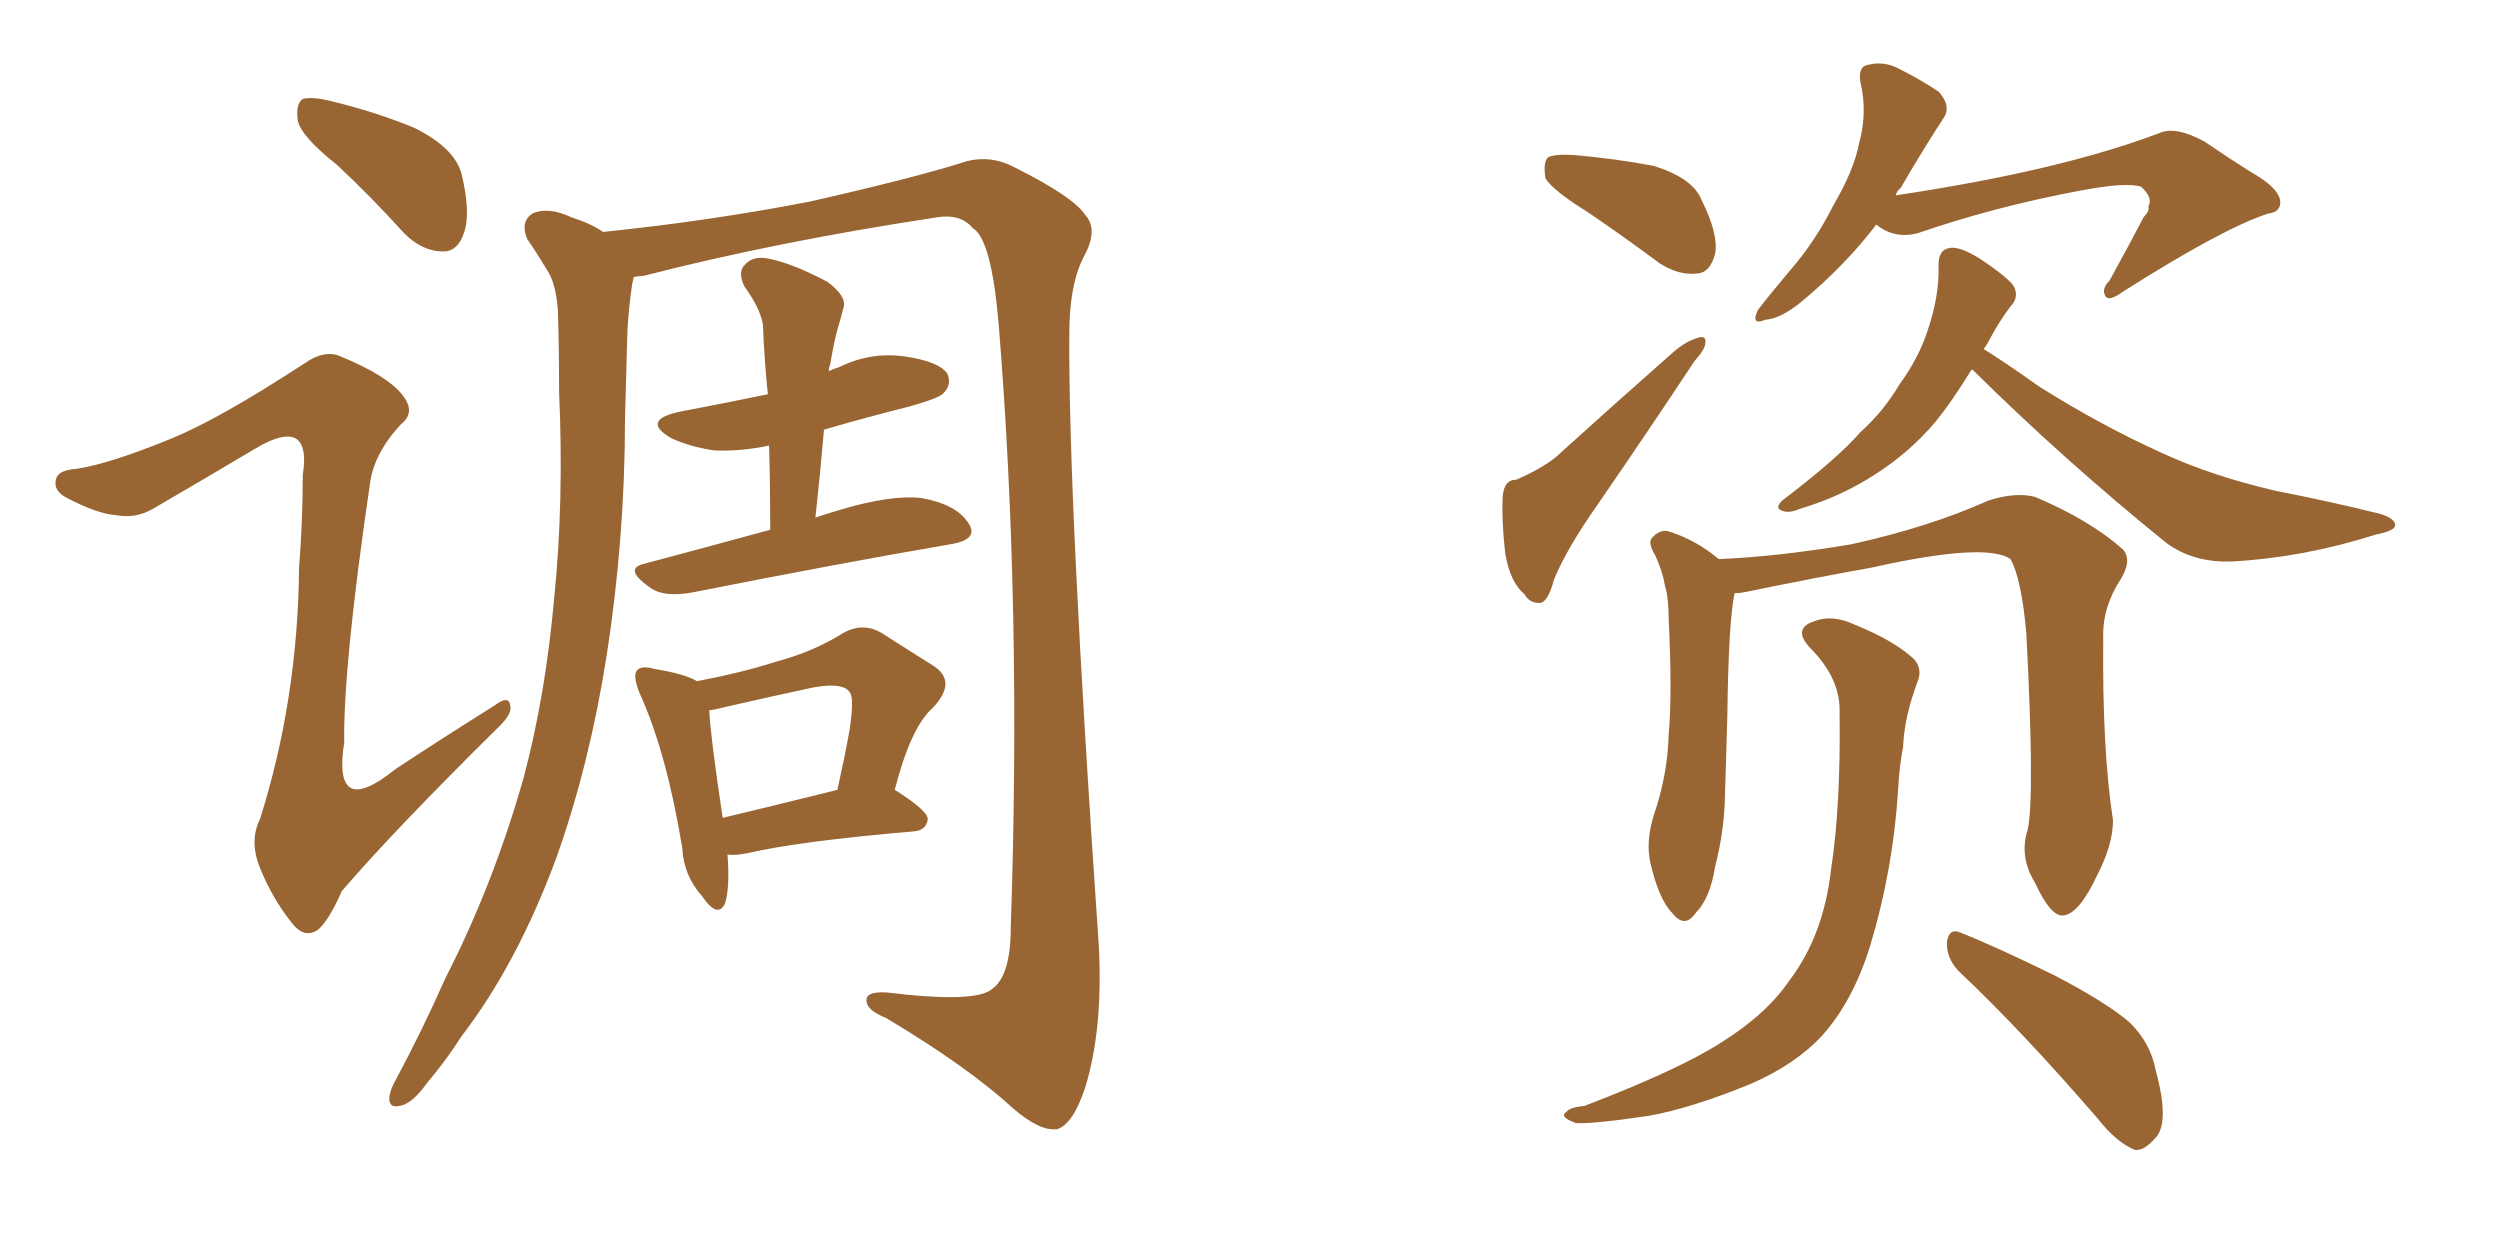 <svg xmlns="http://www.w3.org/2000/svg" xmlns:xlink="http://www.w3.org/1999/xlink" width="300" height="150"><path fill="#996633" padding="10" d="M40.43 19.78L40.43 19.78Q36.18 16.41 35.74 14.50L35.74 14.50Q35.45 12.45 36.33 11.87L36.33 11.87Q37.50 11.57 39.84 12.16L39.84 12.16Q45.26 13.48 49.80 15.38L49.80 15.38Q54.49 17.72 55.37 20.80L55.37 20.80Q56.54 25.63 55.66 27.98L55.66 27.98Q54.93 30.18 53.17 30.18L53.17 30.18Q50.68 30.18 48.49 27.98L48.49 27.98Q44.38 23.44 40.43 19.78ZM20.65 52.59L20.65 52.59Q26.37 50.24 36.47 43.65L36.47 43.65Q38.96 41.89 40.87 42.77L40.87 42.77Q46.58 45.12 48.34 47.46L48.34 47.46Q49.95 49.51 48.05 50.98L48.05 50.98Q44.82 54.49 44.38 58.15L44.38 58.15Q41.16 80.13 41.31 89.06L41.31 89.06Q39.84 98.44 47.46 92.29L47.46 92.29Q53.47 88.33 59.33 84.67L59.33 84.67Q61.08 83.35 61.23 84.67L61.23 84.67Q61.52 85.69 59.62 87.45L59.62 87.45Q47.17 99.76 41.02 106.93L41.02 106.93Q39.40 110.60 38.09 111.62L38.09 111.62Q36.47 112.65 35.01 110.74L35.01 110.74Q32.67 107.81 31.20 104.15L31.20 104.15Q29.88 100.93 31.20 98.29L31.20 98.29Q35.74 83.94 35.89 68.12L35.89 68.12Q36.33 62.40 36.33 56.98L36.33 56.98Q36.91 53.47 35.45 52.59L35.45 52.59Q33.98 51.86 30.76 53.76L30.76 53.76Q24.61 57.42 18.31 61.08L18.31 61.08Q16.26 62.26 13.92 61.82L13.92 61.82Q11.72 61.67 8.06 59.77L8.06 59.77Q6.30 58.89 6.74 57.42L6.74 57.42Q7.03 56.40 9.23 56.25L9.23 56.25Q13.18 55.66 20.65 52.59ZM76.03 33.25L76.03 33.25Q76.03 33.54 75.88 33.98L75.88 33.98Q75.44 36.91 75.29 39.70L75.29 39.70Q75.15 44.82 75 50.24L75 50.24Q75 64.45 72.80 78.66L72.80 78.66Q70.75 91.70 66.80 102.83L66.80 102.83Q62.11 115.58 55.37 124.37L55.37 124.37Q53.61 127.15 51.27 129.93L51.27 129.93Q49.37 132.57 47.90 132.71L47.90 132.71Q46.58 133.01 46.73 131.54L46.73 131.54Q46.88 130.66 47.46 129.64L47.46 129.64Q50.68 123.63 53.47 117.33L53.47 117.33Q59.18 106.20 62.84 93.31L62.84 93.31Q65.48 83.35 66.50 71.78L66.50 71.78Q67.68 60.21 67.09 47.02L67.09 47.02Q67.09 41.60 66.94 37.06L66.94 37.06Q66.65 33.84 65.63 32.37L65.63 32.37Q64.31 30.18 63.28 28.71L63.28 28.71Q62.40 26.66 63.87 25.63L63.87 25.63Q65.77 24.76 68.55 26.07L68.55 26.07Q70.90 26.81 72.36 27.83L72.36 27.83Q85.25 26.51 97.27 24.17L97.27 24.17Q110.16 21.24 116.02 19.34L116.02 19.34Q118.95 18.60 121.73 20.07L121.73 20.07Q128.76 23.58 130.22 25.78L130.22 25.78Q131.84 27.54 130.08 30.76L130.08 30.76Q128.32 34.13 128.32 39.99L128.32 39.99Q128.17 59.91 131.84 113.23L131.84 113.23Q132.42 123.34 130.22 130.52L130.22 130.52Q128.76 134.91 126.86 135.50L126.86 135.50Q124.80 135.79 121.58 133.01L121.58 133.01Q116.16 128.03 106.35 122.17L106.35 122.17Q104.15 121.29 104.00 120.26L104.00 120.26Q103.71 118.95 106.35 119.09L106.35 119.09Q117.19 120.41 119.09 118.65L119.09 118.65Q121.29 117.04 121.29 111.33L121.29 111.33Q122.61 72.66 119.82 38.67L119.82 38.67Q118.95 28.71 116.75 27.39L116.75 27.39Q115.28 25.63 112.50 26.07L112.50 26.07Q93.16 29.00 77.20 33.11L77.20 33.11Q76.61 33.11 76.03 33.25ZM92.43 63.57L92.43 63.57Q92.43 58.30 92.29 53.47L92.29 53.47Q88.77 54.20 85.69 54.05L85.69 54.05Q82.76 53.61 80.57 52.59L80.57 52.59Q76.76 50.39 81.74 49.37L81.74 49.37Q87.16 48.34 92.14 47.31L92.14 47.31Q91.70 42.92 91.55 38.96L91.55 38.96Q91.26 37.06 89.36 34.42L89.36 34.42Q88.48 32.67 89.36 31.79L89.36 31.79Q90.38 30.62 92.29 31.05L92.29 31.05Q95.21 31.64 99.32 33.84L99.32 33.84Q101.66 35.60 101.22 36.91L101.22 36.91Q100.93 38.09 100.49 39.55L100.49 39.55Q100.05 41.16 99.61 43.80L99.61 43.80Q99.46 44.09 99.46 44.53L99.46 44.53Q100.05 44.24 100.63 44.09L100.63 44.09Q104.44 42.19 108.54 42.77L108.54 42.77Q112.65 43.36 113.67 44.82L113.67 44.82Q114.26 46.14 113.23 47.17L113.23 47.17Q112.79 47.75 109.13 48.78L109.13 48.78Q103.86 50.10 98.88 51.56L98.88 51.56Q98.44 56.69 97.85 62.11L97.85 62.11Q99.17 61.67 100.63 61.23L100.63 61.23Q106.93 59.33 110.60 59.77L110.60 59.77Q114.70 60.50 116.16 62.70L116.16 62.70Q117.63 64.75 113.96 65.33L113.96 65.33Q101.07 67.53 83.35 71.04L83.35 71.04Q79.69 71.78 77.93 70.46L77.93 70.46Q74.85 68.26 77.20 67.68L77.20 67.68Q84.38 65.77 92.43 63.57ZM107.37 94.78L107.37 94.78Q111.33 97.27 111.33 98.29L111.33 98.29Q111.18 99.61 109.72 99.76L109.72 99.76Q95.95 100.93 89.65 102.39L89.65 102.39Q88.18 102.69 87.30 102.54L87.30 102.54Q87.60 106.49 87.01 108.40L87.01 108.40Q86.13 110.30 84.23 107.52L84.23 107.52Q82.03 105.03 81.88 101.81L81.88 101.81Q79.98 90.23 76.76 83.20L76.76 83.20Q75.88 81.01 76.46 80.42L76.46 80.42Q77.05 79.83 78.52 80.27L78.52 80.27Q82.18 80.86 83.64 81.74L83.64 81.74Q89.06 80.71 93.16 79.39L93.16 79.39Q97.56 78.22 101.07 76.03L101.07 76.03Q103.56 74.56 105.91 76.03L105.91 76.03Q109.57 78.37 111.91 79.83L111.91 79.83Q114.99 81.74 111.91 84.96L111.91 84.96Q109.28 87.30 107.37 94.78ZM87.16 84.81L87.16 84.81L87.16 84.81Q85.99 85.11 85.11 85.25L85.11 85.25Q85.25 88.33 86.72 98.14L86.72 98.14Q92.87 96.68 100.49 94.78L100.49 94.78Q101.37 90.82 101.95 87.60L101.95 87.60Q102.54 83.64 101.95 83.06L101.95 83.06Q101.22 81.88 97.71 82.47L97.71 82.47Q92.87 83.50 87.16 84.81ZM190.58 25.49L190.58 25.49Q186.33 22.85 185.45 21.39L185.45 21.39Q185.16 19.48 185.74 18.90L185.74 18.90Q186.47 18.46 188.82 18.60L188.82 18.60Q193.95 19.04 198.49 19.92L198.49 19.92Q203.17 21.39 204.20 24.02L204.20 24.02Q206.25 28.13 205.81 30.47L205.81 30.47Q205.22 32.67 203.76 32.81L203.76 32.81Q201.56 33.11 199.22 31.64L199.22 31.64Q194.68 28.27 190.58 25.49ZM181.93 57.57L181.93 57.57Q185.01 56.25 186.77 54.79L186.77 54.79Q193.07 49.07 200.54 42.48L200.54 42.48Q202.15 41.02 203.61 40.58L203.61 40.58Q204.79 40.14 204.64 41.16L204.64 41.16Q204.64 41.89 203.32 43.36L203.32 43.36Q197.90 51.56 191.75 60.50L191.75 60.50Q187.94 65.92 186.47 69.58L186.47 69.58Q185.74 72.36 184.72 72.36L184.72 72.36Q183.54 72.36 182.96 71.34L182.96 71.34Q181.20 69.87 180.62 66.36L180.62 66.36Q180.18 62.40 180.32 59.62L180.32 59.62Q180.47 57.57 181.93 57.57ZM225.15 26.95L225.15 26.95Q221.48 31.79 216.21 36.18L216.21 36.18Q213.72 38.23 211.82 38.38L211.82 38.38Q210.06 39.11 210.94 37.21L210.94 37.21Q212.40 35.30 214.75 32.52L214.75 32.52Q217.82 29.00 220.02 24.61L220.02 24.61Q222.51 20.36 223.10 17.14L223.10 17.14Q224.12 13.48 223.24 9.81L223.24 9.81Q222.95 7.91 224.27 7.76L224.27 7.76Q226.03 7.32 227.78 8.20L227.78 8.20Q230.42 9.52 232.62 10.99L232.62 10.99Q234.23 12.74 233.20 14.21L233.20 14.21Q230.71 18.02 228.08 22.56L228.08 22.56Q227.64 22.85 227.49 23.44L227.49 23.44Q247.12 20.51 259.13 15.97L259.13 15.97Q261.04 15.09 264.55 16.99L264.55 16.99Q267.33 18.90 270.12 20.65L270.12 20.65Q273.78 22.71 273.63 24.46L273.63 24.46Q273.49 25.49 272.17 25.63L272.17 25.63Q266.75 27.39 254.74 35.01L254.74 35.01Q253.13 36.18 252.69 35.60L252.69 35.60Q252.10 34.72 253.13 33.69L253.13 33.69Q255.32 29.74 257.23 26.07L257.23 26.07Q257.96 25.34 257.81 24.76L257.81 24.76Q258.40 23.73 256.93 22.41L256.93 22.41Q255.18 21.83 249.76 22.85L249.76 22.85Q239.50 24.76 230.13 27.98L230.13 27.98Q227.34 28.71 225.15 26.95ZM236.57 44.38L236.57 44.38Q234.23 48.19 232.32 50.54L232.32 50.54Q229.25 54.20 225.15 56.84L225.15 56.84Q220.90 59.62 215.92 61.08L215.92 61.08Q214.60 61.67 213.72 61.23L213.72 61.23Q212.99 60.94 213.87 60.06L213.87 60.06Q220.61 54.93 223.24 51.86L223.24 51.86Q226.03 49.37 227.93 46.14L227.93 46.14Q230.27 42.92 231.30 39.70L231.30 39.70Q232.76 35.45 232.62 31.79L232.62 31.79Q232.62 29.88 234.08 29.74L234.08 29.74Q235.25 29.59 237.60 31.05L237.60 31.05Q241.11 33.40 241.70 34.42L241.70 34.42Q242.29 35.74 241.26 36.77L241.26 36.77Q239.94 38.53 238.92 40.43L238.92 40.43Q238.48 41.31 238.04 41.89L238.04 41.89Q240.23 43.21 244.78 46.44L244.78 46.44Q252.25 51.12 259.42 54.35L259.42 54.35Q265.43 57.13 273.05 58.89L273.05 58.89Q279.79 60.21 285.64 61.67L285.64 61.67Q287.55 62.26 287.40 63.13L287.40 63.13Q287.26 63.72 285.06 64.16L285.06 64.16Q276.27 66.94 267.77 67.38L267.77 67.38Q263.23 67.53 260.01 65.19L260.01 65.19Q247.85 55.37 236.72 44.38L236.72 44.38Q236.72 44.38 236.57 44.38ZM243.31 99.61L243.31 99.61Q244.19 95.80 243.16 76.03L243.16 76.03Q242.58 69.43 241.26 67.09L241.26 67.09L241.26 67.09Q238.33 65.04 224.56 68.12L224.56 68.12Q217.97 69.29 209.47 71.04L209.47 71.04Q208.74 71.19 208.15 71.19L208.15 71.19Q207.42 74.56 207.28 85.99L207.28 85.99Q207.13 91.11 206.98 96.09L206.98 96.09Q206.84 100.05 205.81 104.00L205.81 104.00Q205.22 107.81 203.47 109.57L203.47 109.57Q202.15 111.47 200.68 109.57L200.68 109.57Q199.07 107.96 198.05 103.56L198.05 103.56Q197.46 100.93 198.49 97.71L198.49 97.71Q200.10 93.02 200.24 88.18L200.24 88.18Q200.68 83.20 200.24 74.27L200.24 74.27Q200.24 71.78 199.80 70.31L199.80 70.31Q199.51 68.55 198.63 66.65L198.63 66.65Q197.75 65.19 198.19 64.60L198.19 64.60Q199.07 63.57 200.10 63.72L200.10 63.72Q203.47 64.75 206.25 67.09L206.25 67.09Q213.28 66.80 222.07 65.33L222.07 65.33Q231.45 63.28 238.62 60.06L238.62 60.06Q241.85 59.03 244.19 59.62L244.19 59.62Q250.78 62.40 254.74 65.92L254.74 65.92Q255.91 67.24 254.44 69.58L254.44 69.58Q252.25 72.95 252.39 76.61L252.39 76.61Q252.25 89.94 253.56 98.44L253.56 98.44L253.56 98.44Q253.56 101.37 251.66 105.03L251.66 105.03Q249.46 109.72 247.56 109.86L247.56 109.86Q246.09 110.01 244.19 105.91L244.19 105.91Q242.29 102.83 243.31 99.61ZM234.96 116.46L234.96 116.46Q233.50 114.84 233.64 112.94L233.64 112.94Q233.94 111.33 235.25 111.91L235.25 111.91Q239.36 113.53 246.53 117.04L246.53 117.04Q252.98 120.41 255.62 122.75L255.62 122.75Q258.11 125.24 258.69 128.47L258.69 128.47Q260.45 134.91 258.54 136.67L258.54 136.67Q257.23 138.13 256.20 137.99L256.20 137.99Q254.00 137.11 251.81 134.33L251.81 134.33Q242.58 123.63 234.96 116.46ZM220.75 85.55L220.75 85.55L220.75 85.55Q220.90 81.45 217.24 77.78L217.24 77.78Q215.04 75.44 217.68 74.56L217.68 74.56Q219.87 73.68 222.66 75L222.66 75Q227.34 76.90 229.69 79.10L229.69 79.10Q230.71 80.27 230.13 81.74L230.13 81.74Q228.52 85.99 228.37 89.65L228.37 89.65Q227.93 91.85 227.78 94.63L227.78 94.63Q227.20 104.30 224.41 113.53L224.41 113.53Q222.36 120.12 218.70 124.22L218.70 124.22Q215.48 127.73 210.06 130.08L210.06 130.08Q202.88 133.01 197.90 133.89L197.90 133.89Q191.02 134.91 189.11 134.77L189.11 134.77Q187.06 134.03 187.94 133.45L187.94 133.45Q188.38 132.86 190.14 132.71L190.14 132.71Q201.56 128.32 206.54 125.10L206.54 125.10Q211.96 121.73 214.75 117.63L214.75 117.63Q218.85 112.21 219.73 104.30L219.73 104.30Q220.90 96.68 220.75 85.55Z"/></svg>